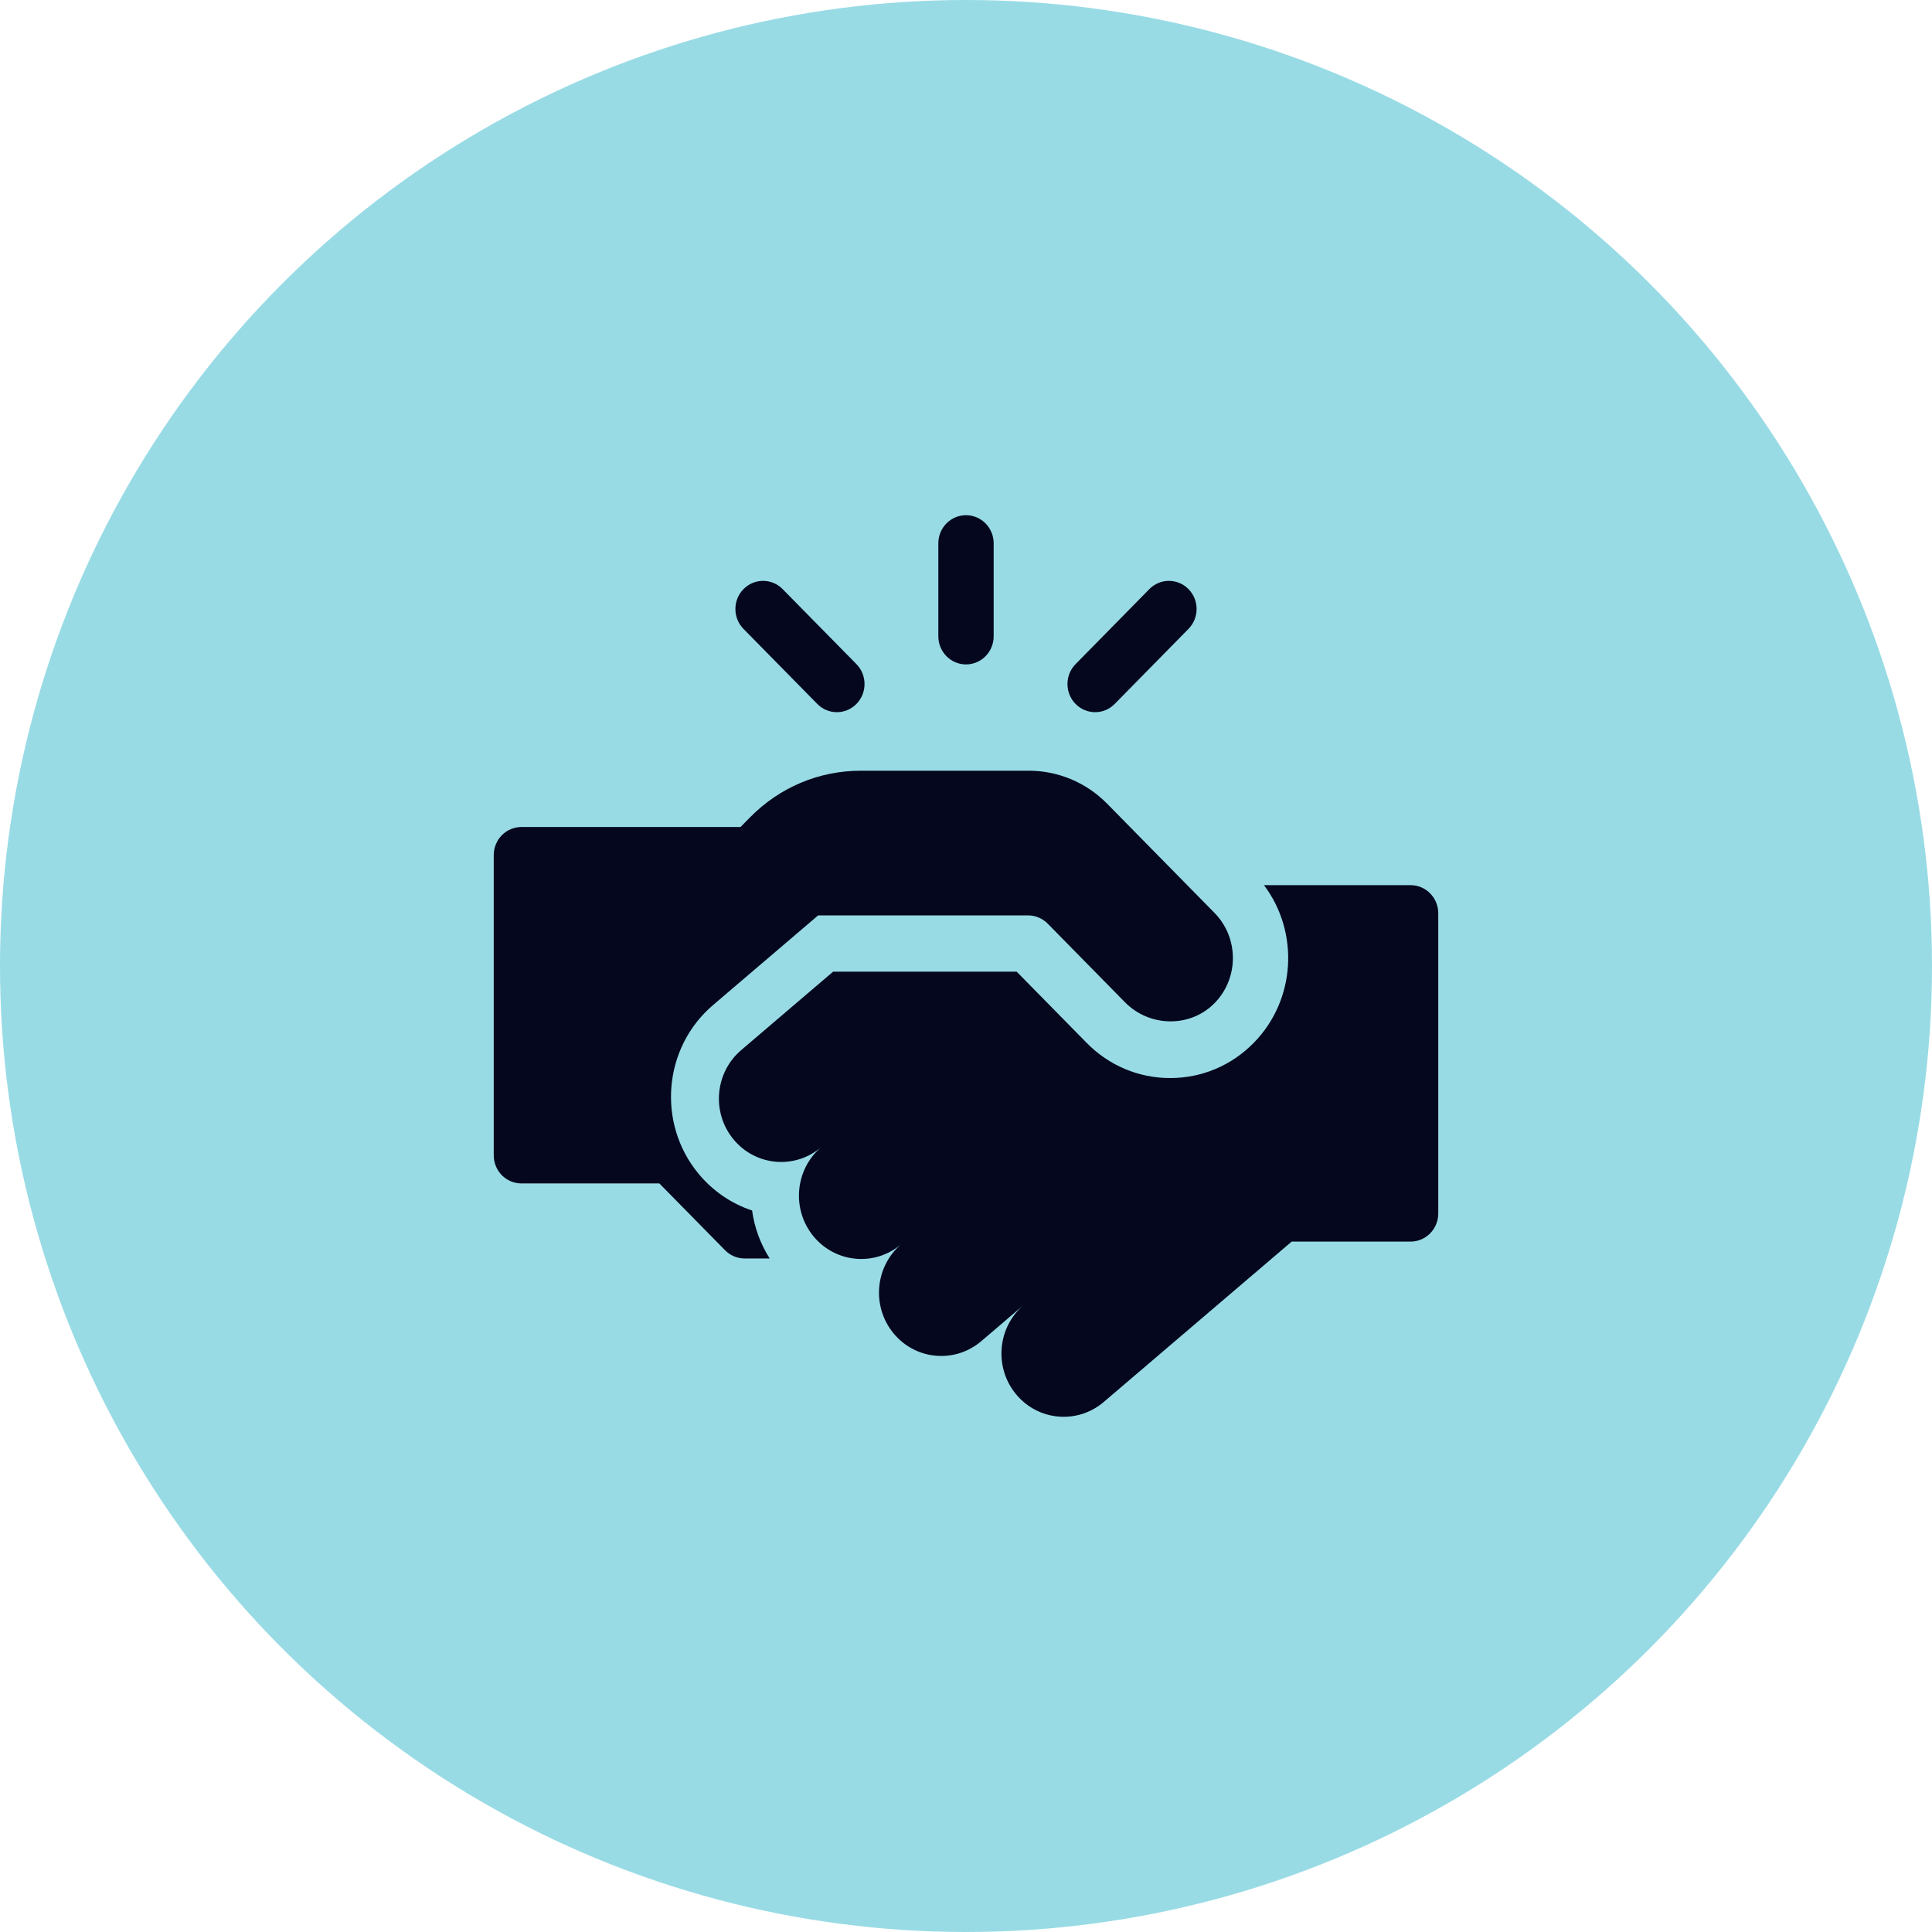 <?xml version="1.0" encoding="UTF-8"?> <svg xmlns="http://www.w3.org/2000/svg" width="90" height="90" viewBox="0 0 90 90" fill="none"><circle cx="45" cy="45" r="45" fill="#98DBE5"></circle><path fill-rule="evenodd" clip-rule="evenodd" d="M45 30.951C45.712 30.951 46.289 30.364 46.289 29.64V25.311C46.289 24.587 45.712 24 45 24C44.288 24 43.711 24.587 43.711 25.311V29.64C43.711 30.364 44.288 30.951 45 30.951ZM51.016 33.176C51.346 33.176 51.675 33.048 51.927 32.792L55.364 29.296C55.868 28.785 55.868 27.954 55.364 27.443C54.861 26.931 54.045 26.931 53.541 27.443L50.104 30.938C49.601 31.45 49.601 32.28 50.104 32.792C50.356 33.048 50.686 33.176 51.016 33.176ZM38.984 33.176C38.654 33.176 38.325 33.048 38.073 32.792L34.635 29.297C34.132 28.785 34.132 27.954 34.635 27.443C35.139 26.931 35.955 26.931 36.458 27.443L39.896 30.938C40.399 31.45 40.399 32.28 39.896 32.792C39.644 33.048 39.314 33.176 38.984 33.176ZM56.578 42.528L51.574 37.439C50.607 36.455 49.296 35.903 47.928 35.903H40.101C38.15 35.903 36.316 36.676 34.936 38.079L34.524 38.498L34.497 38.525H24.289C23.577 38.525 23 39.111 23 39.836V53.818C23 54.542 23.577 55.129 24.289 55.129H30.716L33.776 58.241C34.018 58.486 34.346 58.625 34.688 58.625H35.855C35.423 57.945 35.145 57.185 35.036 56.39C34.072 56.071 33.205 55.482 32.537 54.673C30.595 52.32 30.898 48.799 33.212 46.824L38.112 42.643H47.894C48.236 42.643 48.564 42.782 48.806 43.027L52.405 46.688C53.561 47.863 55.477 47.888 56.614 46.693C57.717 45.532 57.706 43.674 56.578 42.528ZM65.711 41.234C66.423 41.234 67 41.821 67 42.545L67 56.527C67 57.251 66.423 57.838 65.711 57.838H60.172L51.416 65.31C50.188 66.357 48.359 66.194 47.329 64.946C46.3 63.699 46.46 61.838 47.687 60.791L45.712 62.476C44.485 63.523 42.655 63.361 41.626 62.113C40.596 60.865 40.756 59.005 41.983 57.958C40.756 59.005 38.927 58.842 37.897 57.594C36.867 56.346 37.027 54.486 38.255 53.439C37.027 54.486 35.198 54.323 34.168 53.075C33.139 51.827 33.299 49.967 34.526 48.92L37.796 46.129L38.809 45.265H47.361L50.623 48.583C51.661 49.639 53.042 50.22 54.512 50.22C55.982 50.22 57.363 49.639 58.401 48.583C60.371 46.58 60.53 43.425 58.882 41.234H65.711Z" fill="#04071E"></path></svg> 